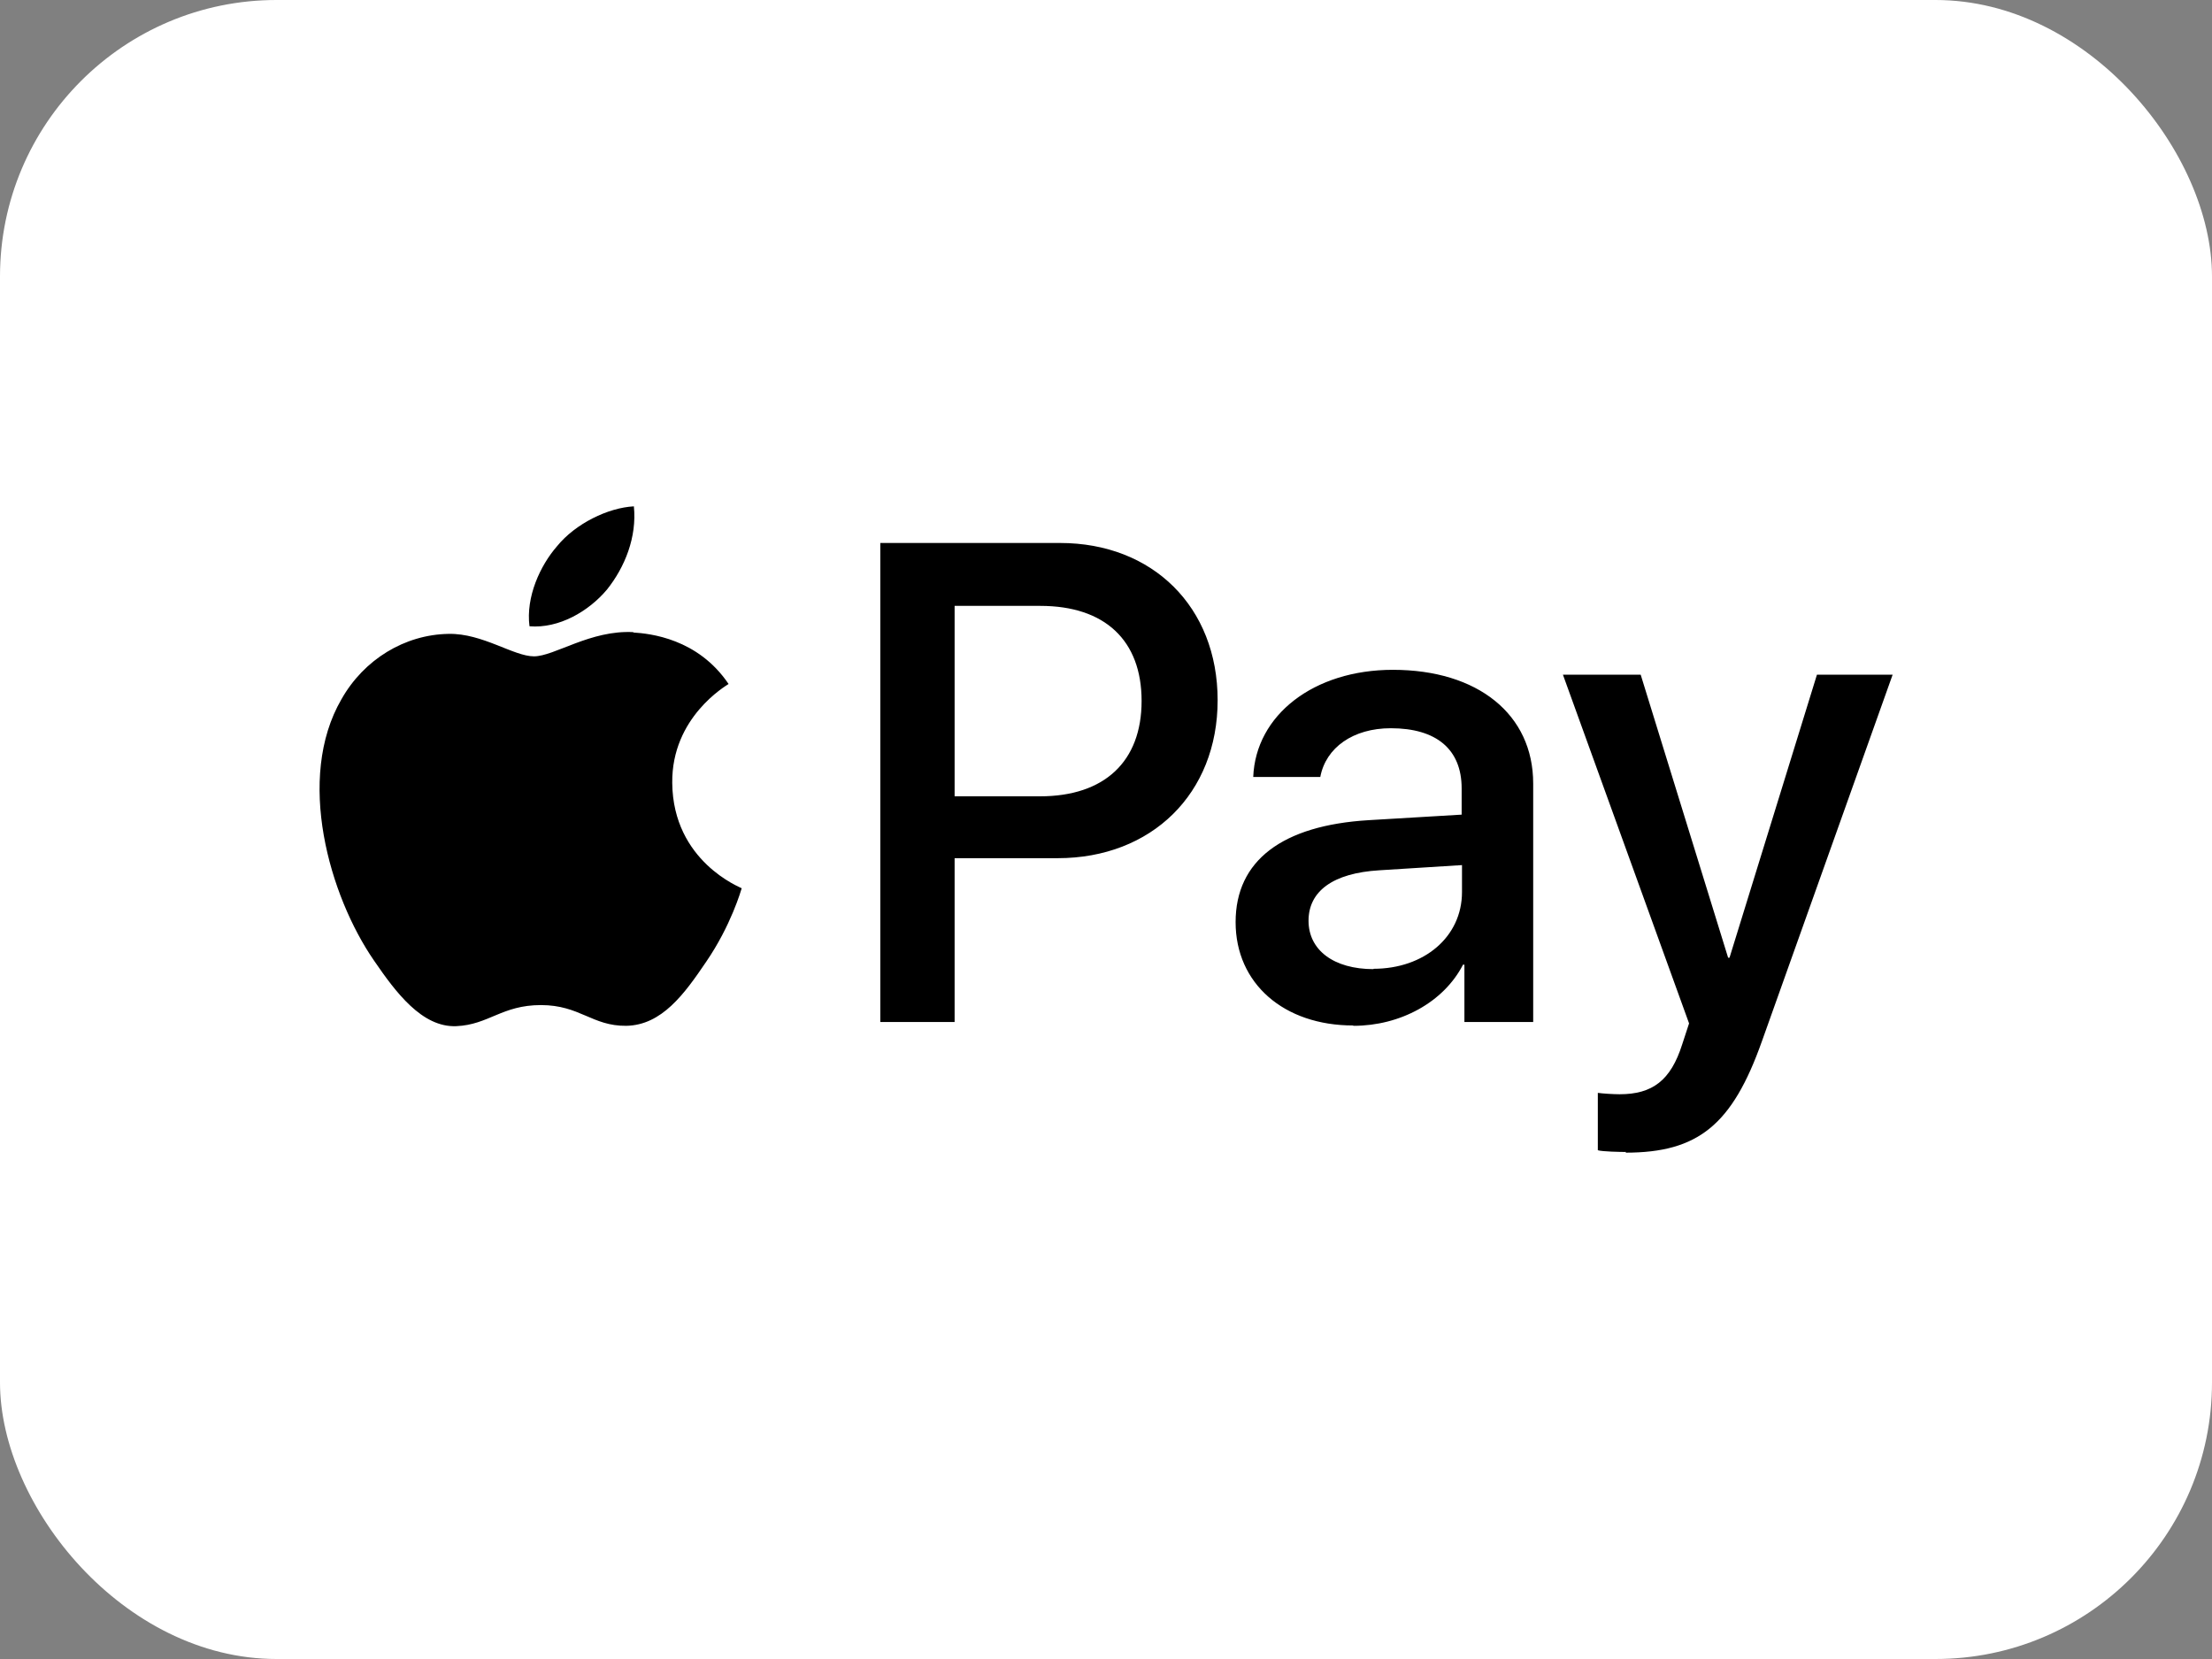 <?xml version="1.0" encoding="UTF-8"?>
<svg id="Ebene_2" data-name="Ebene 2" xmlns="http://www.w3.org/2000/svg" viewBox="0 0 64 48">
  <rect x="0" y="0" width="64" height="48" fill="#808080" stroke="none"/>
  <defs>
    <style>
      .cls-1 {
        fill: #fff;
      }
    </style>
  </defs>
  <g id="Ebene_1-2" data-name="Ebene 1">
    <g>
      <rect class="cls-1" width="64" height="48" rx="8" ry="8"/>
      <g id="Logo">
        <path d="M17.56,17.06c-.53.63-1.39,1.13-2.24,1.06-.11-.85.31-1.76.8-2.32.53-.65,1.47-1.11,2.22-1.15.09.89-.26,1.76-.78,2.41M18.33,18.29c-1.24-.07-2.29.7-2.88.7s-1.49-.67-2.47-.65c-1.27.02-2.45.74-3.1,1.89-1.33,2.29-.35,5.69.94,7.56.63.92,1.39,1.94,2.38,1.9.94-.04,1.32-.61,2.45-.61s1.48.61,2.47.6c1.03-.02,1.68-.92,2.31-1.85.72-1.05,1.01-2.07,1.03-2.13-.02-.02-1.99-.77-2.01-3.05-.02-1.9,1.56-2.81,1.63-2.86-.89-1.32-2.28-1.46-2.76-1.49M25.47,15.71v13.86h2.15v-4.74h2.98c2.72,0,4.63-1.87,4.63-4.57s-1.88-4.55-4.56-4.55h-5.2ZM27.62,17.53h2.48c1.87,0,2.93,1,2.93,2.75s-1.07,2.76-2.94,2.76h-2.47v-5.5h0ZM39.16,29.68c1.35,0,2.61-.68,3.17-1.77h.04v1.66h1.99v-6.9c0-2-1.6-3.29-4.06-3.29-2.29,0-3.97,1.31-4.04,3.1h1.94c.16-.85.95-1.41,2.04-1.41,1.32,0,2.05.61,2.05,1.74v.76l-2.69.16c-2.5.15-3.85,1.17-3.85,2.95s1.4,2.99,3.4,2.99ZM39.74,28.04c-1.15,0-1.88-.55-1.88-1.4s.7-1.38,2.05-1.46l2.39-.15v.78c0,1.3-1.1,2.22-2.56,2.22ZM47.03,33.35c2.1,0,3.09-.8,3.95-3.23l3.78-10.6h-2.19l-2.53,8.19h-.04l-2.53-8.19h-2.25l3.65,10.09-.2.61c-.33,1.04-.86,1.44-1.81,1.44-.17,0-.5-.02-.63-.04v1.66c.12.04.66.05.82.05Z"/>
      </g>
    </g>
  </g>
</svg>